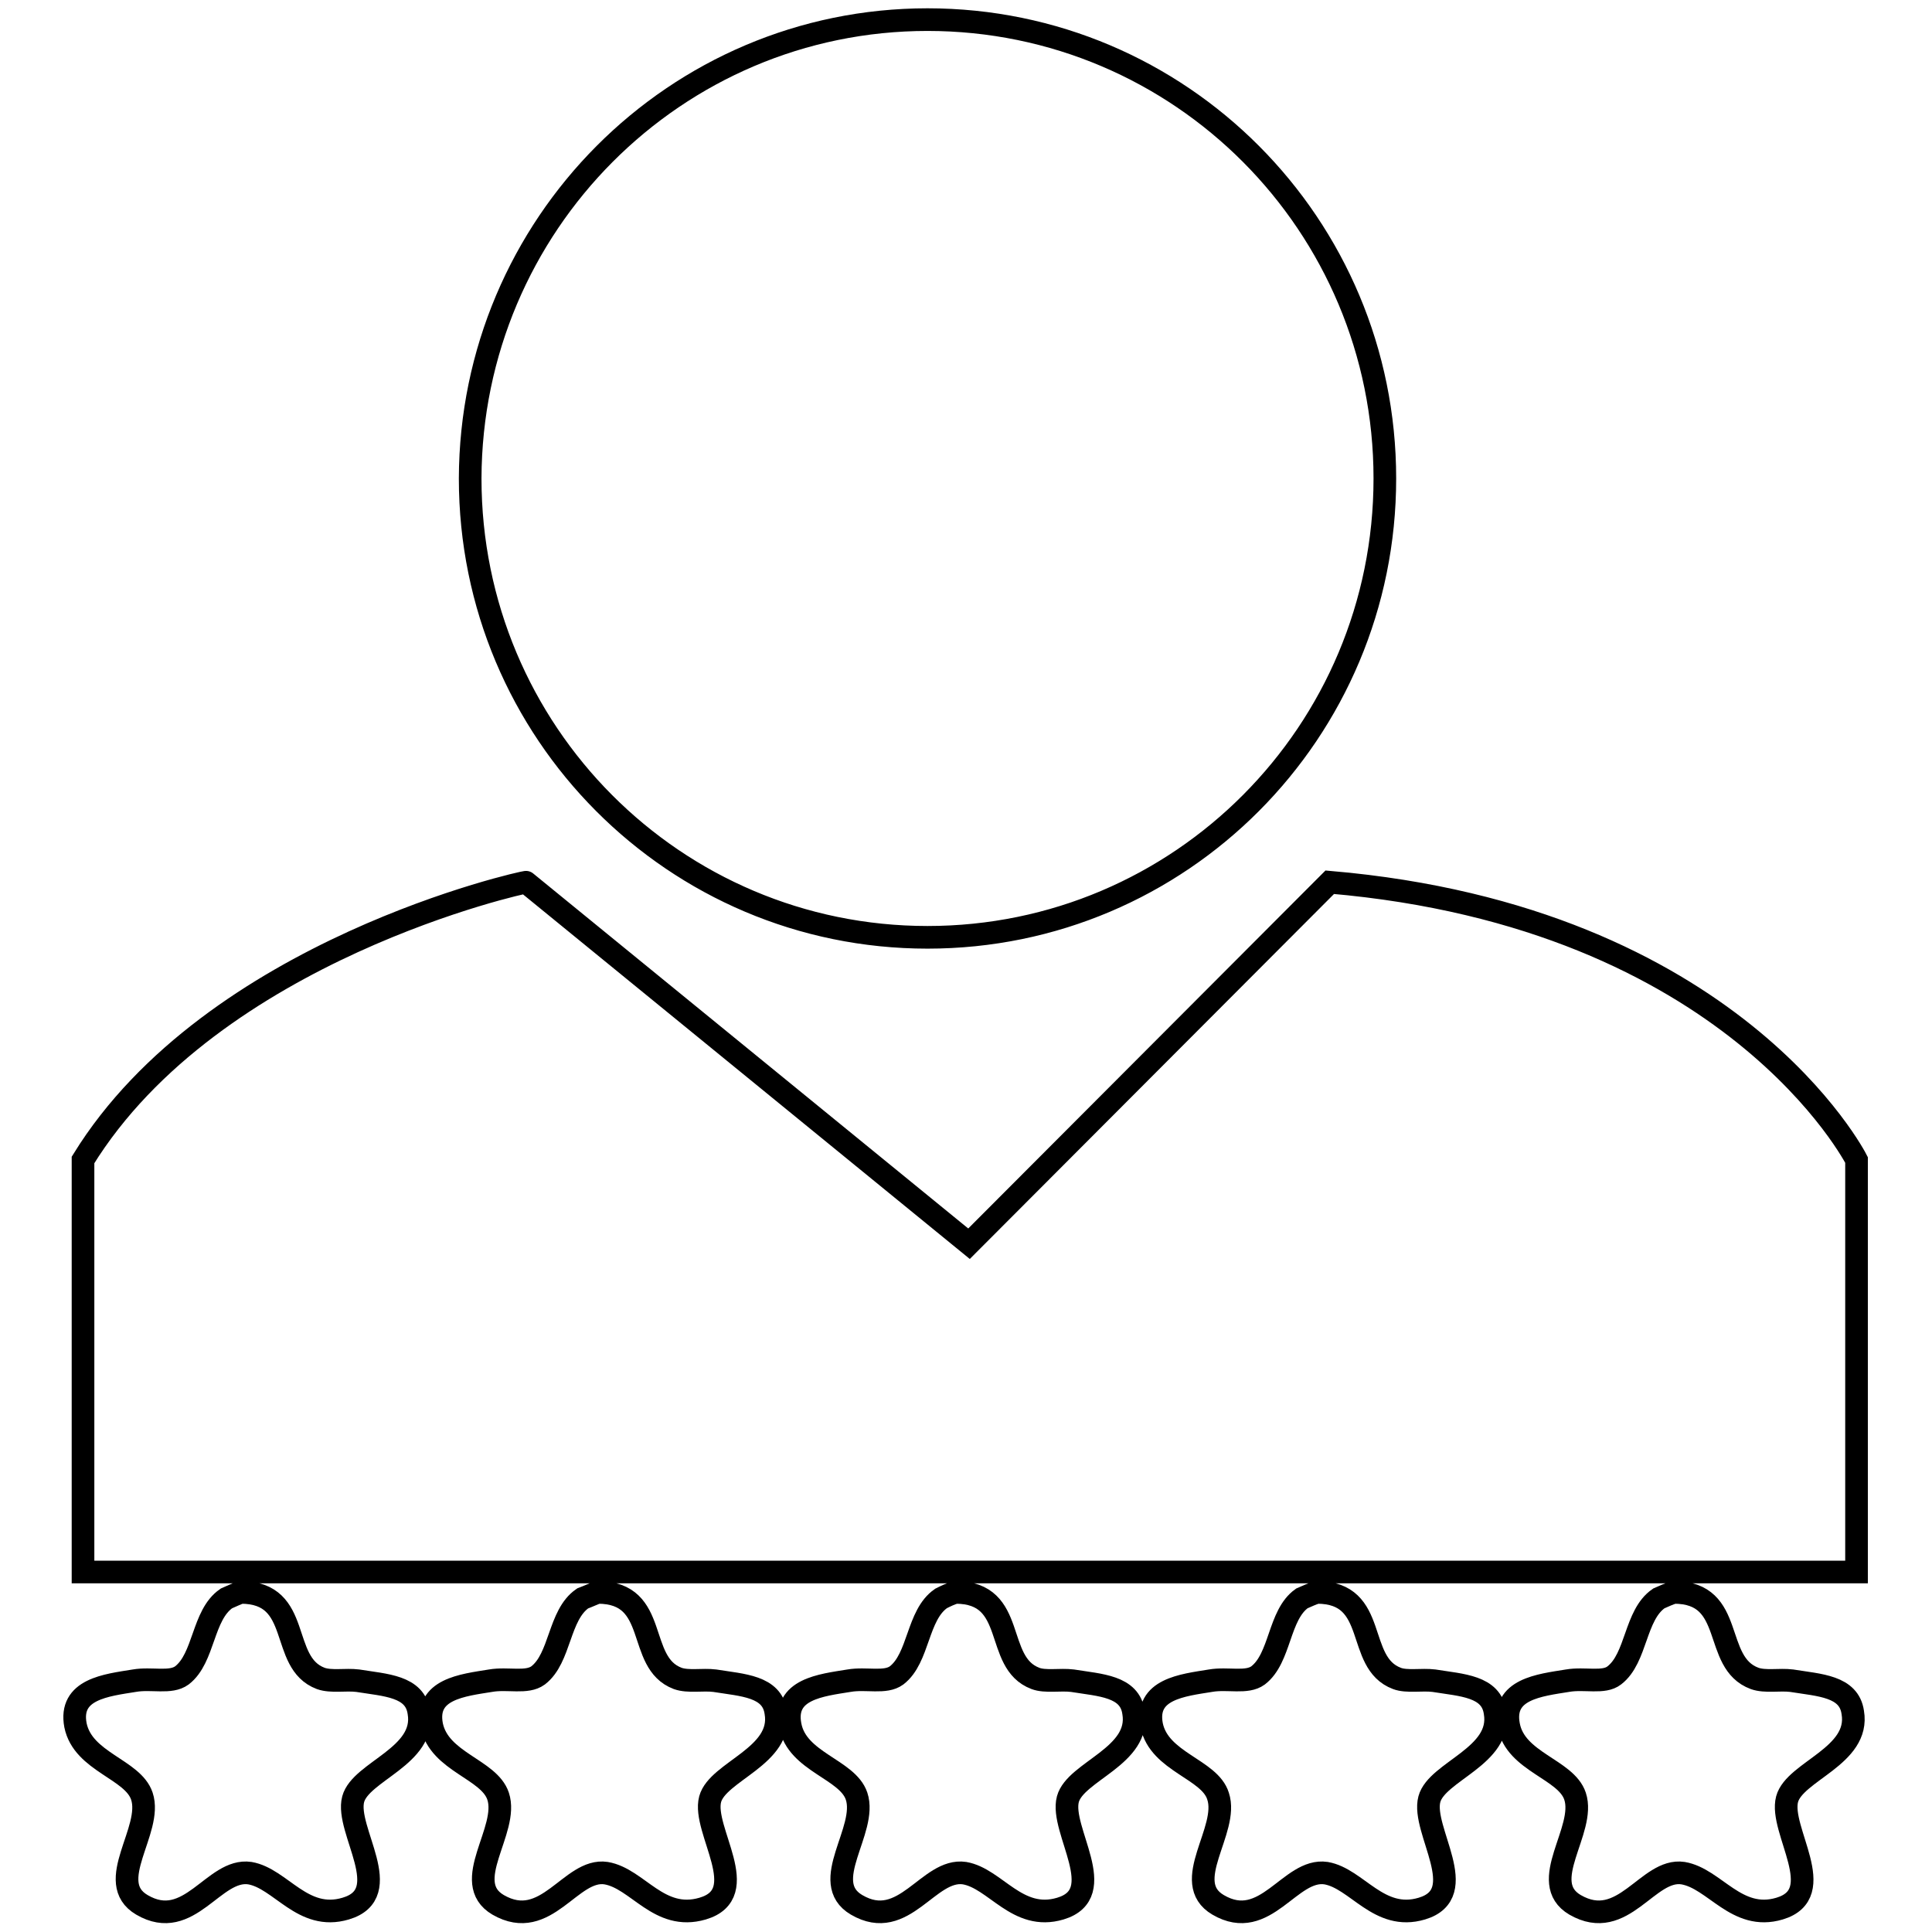 <?xml version="1.0" encoding="utf-8"?>
<!-- Svg Vector Icons : http://www.onlinewebfonts.com/icon -->
<!DOCTYPE svg PUBLIC "-//W3C//DTD SVG 1.1//EN" "http://www.w3.org/Graphics/SVG/1.1/DTD/svg11.dtd">
<svg version="1.1" xmlns="http://www.w3.org/2000/svg" xmlns:xlink="http://www.w3.org/1999/xlink" x="0px" y="0px" viewBox="0 0 256 256" enable-background="new 0 0 256 256" xml:space="preserve">
<g><g><path stroke-width="3" fill-opacity="0" stroke="#000000"  d="M122.9,2.6c33.5,0,60.6,27.2,60.6,60.8c0,33.6-27.1,60.8-60.6,60.8c-33.5,0-60.6-27.2-60.6-60.8C62.4,29.8,89.5,2.6,122.9,2.6z M11,153.7v54.6h235v-54.6c0,0-16.3-32.2-69.8-36.8l-47.8,47.9l-58.7-47.9C69.7,116.8,28.2,125.8,11,153.7z M31.9,211c8.3,0,5,9.3,10.6,11.4c1.4,0.5,3.3,0.1,4.9,0.3c3.7,0.6,7.6,0.7,8.1,4.2c1,5.8-7.7,7.8-8.7,11.5c-1.1,4.1,5.8,12.5-1,14.5c-5.7,1.7-8.6-4-12.7-4.7c-4.8-0.7-8,7.9-14.3,4.2c-5.1-3,1.5-9.9,0-14.4c-1.2-3.6-7.8-4.5-8.8-9.4c-0.9-4.8,4.1-5.3,7.8-5.9c2.3-0.4,4.8,0.4,6.3-0.7c3-2.3,2.7-8,5.9-10.2C30.7,211.5,31.3,211.2,31.9,211z M79.2,211c8.3,0,5,9.3,10.6,11.4c1.4,0.5,3.3,0.1,4.9,0.3c3.7,0.6,7.6,0.7,8.1,4.2c1,5.8-7.7,7.8-8.7,11.5c-1.1,4.1,5.8,12.5-1,14.5c-5.8,1.7-8.6-4-12.8-4.7c-4.7-0.7-7.9,7.9-14.3,4.2c-5.1-3,1.5-9.9,0-14.4c-1.2-3.6-7.8-4.5-8.8-9.4c-0.9-4.8,4.1-5.3,7.8-5.9c2.3-0.4,4.8,0.4,6.3-0.7c3-2.3,2.7-8,5.9-10.2C78,211.5,78.6,211.2,79.2,211z M126.6,211c8.3,0,5,9.3,10.6,11.4c1.3,0.5,3.3,0.1,4.9,0.3c3.7,0.6,7.6,0.7,8.1,4.2c1,5.8-7.7,7.8-8.7,11.5c-1.1,4.1,5.7,12.5-1,14.5c-5.7,1.7-8.6-4-12.7-4.7c-4.8-0.7-8,7.9-14.3,4.2c-5.1-3,1.5-9.9,0-14.4c-1.2-3.6-7.9-4.5-8.8-9.4c-0.9-4.8,4.1-5.3,7.8-5.9c2.3-0.4,4.8,0.4,6.3-0.7c3-2.3,2.7-8,5.9-10.2C125.3,211.5,125.9,211.2,126.6,211z M174.5,211c8.3,0,5,9.3,10.6,11.4c1.3,0.5,3.3,0.1,4.9,0.3c3.7,0.6,7.6,0.7,8.1,4.2c1,5.8-7.7,7.8-8.7,11.5c-1.1,4.1,5.7,12.5-1,14.5c-5.7,1.7-8.6-4-12.7-4.7c-4.8-0.7-8,7.9-14.3,4.2c-5.1-3,1.5-9.9,0-14.4c-1.1-3.6-7.8-4.5-8.8-9.4c-0.9-4.8,4.1-5.3,7.8-5.9c2.3-0.4,4.8,0.4,6.3-0.7c3-2.3,2.7-8,5.8-10.2C173.2,211.5,173.8,211.2,174.5,211z M221.8,211c8.3,0,5,9.3,10.7,11.4c1.4,0.5,3.3,0.1,4.9,0.3c3.7,0.6,7.6,0.7,8.1,4.2c1,5.8-7.7,7.8-8.7,11.5c-1.1,4.1,5.7,12.5-1,14.5c-5.7,1.7-8.6-4-12.8-4.7c-4.7-0.7-7.9,7.9-14.3,4.2c-5.1-3,1.5-9.9,0-14.4c-1.2-3.6-7.9-4.5-8.8-9.4c-0.9-4.8,4.1-5.3,7.8-5.9c2.3-0.4,4.8,0.4,6.2-0.7c3-2.3,2.7-8,5.9-10.2C220.5,211.5,221.1,211.2,221.8,211z"/></g></g>
</svg>